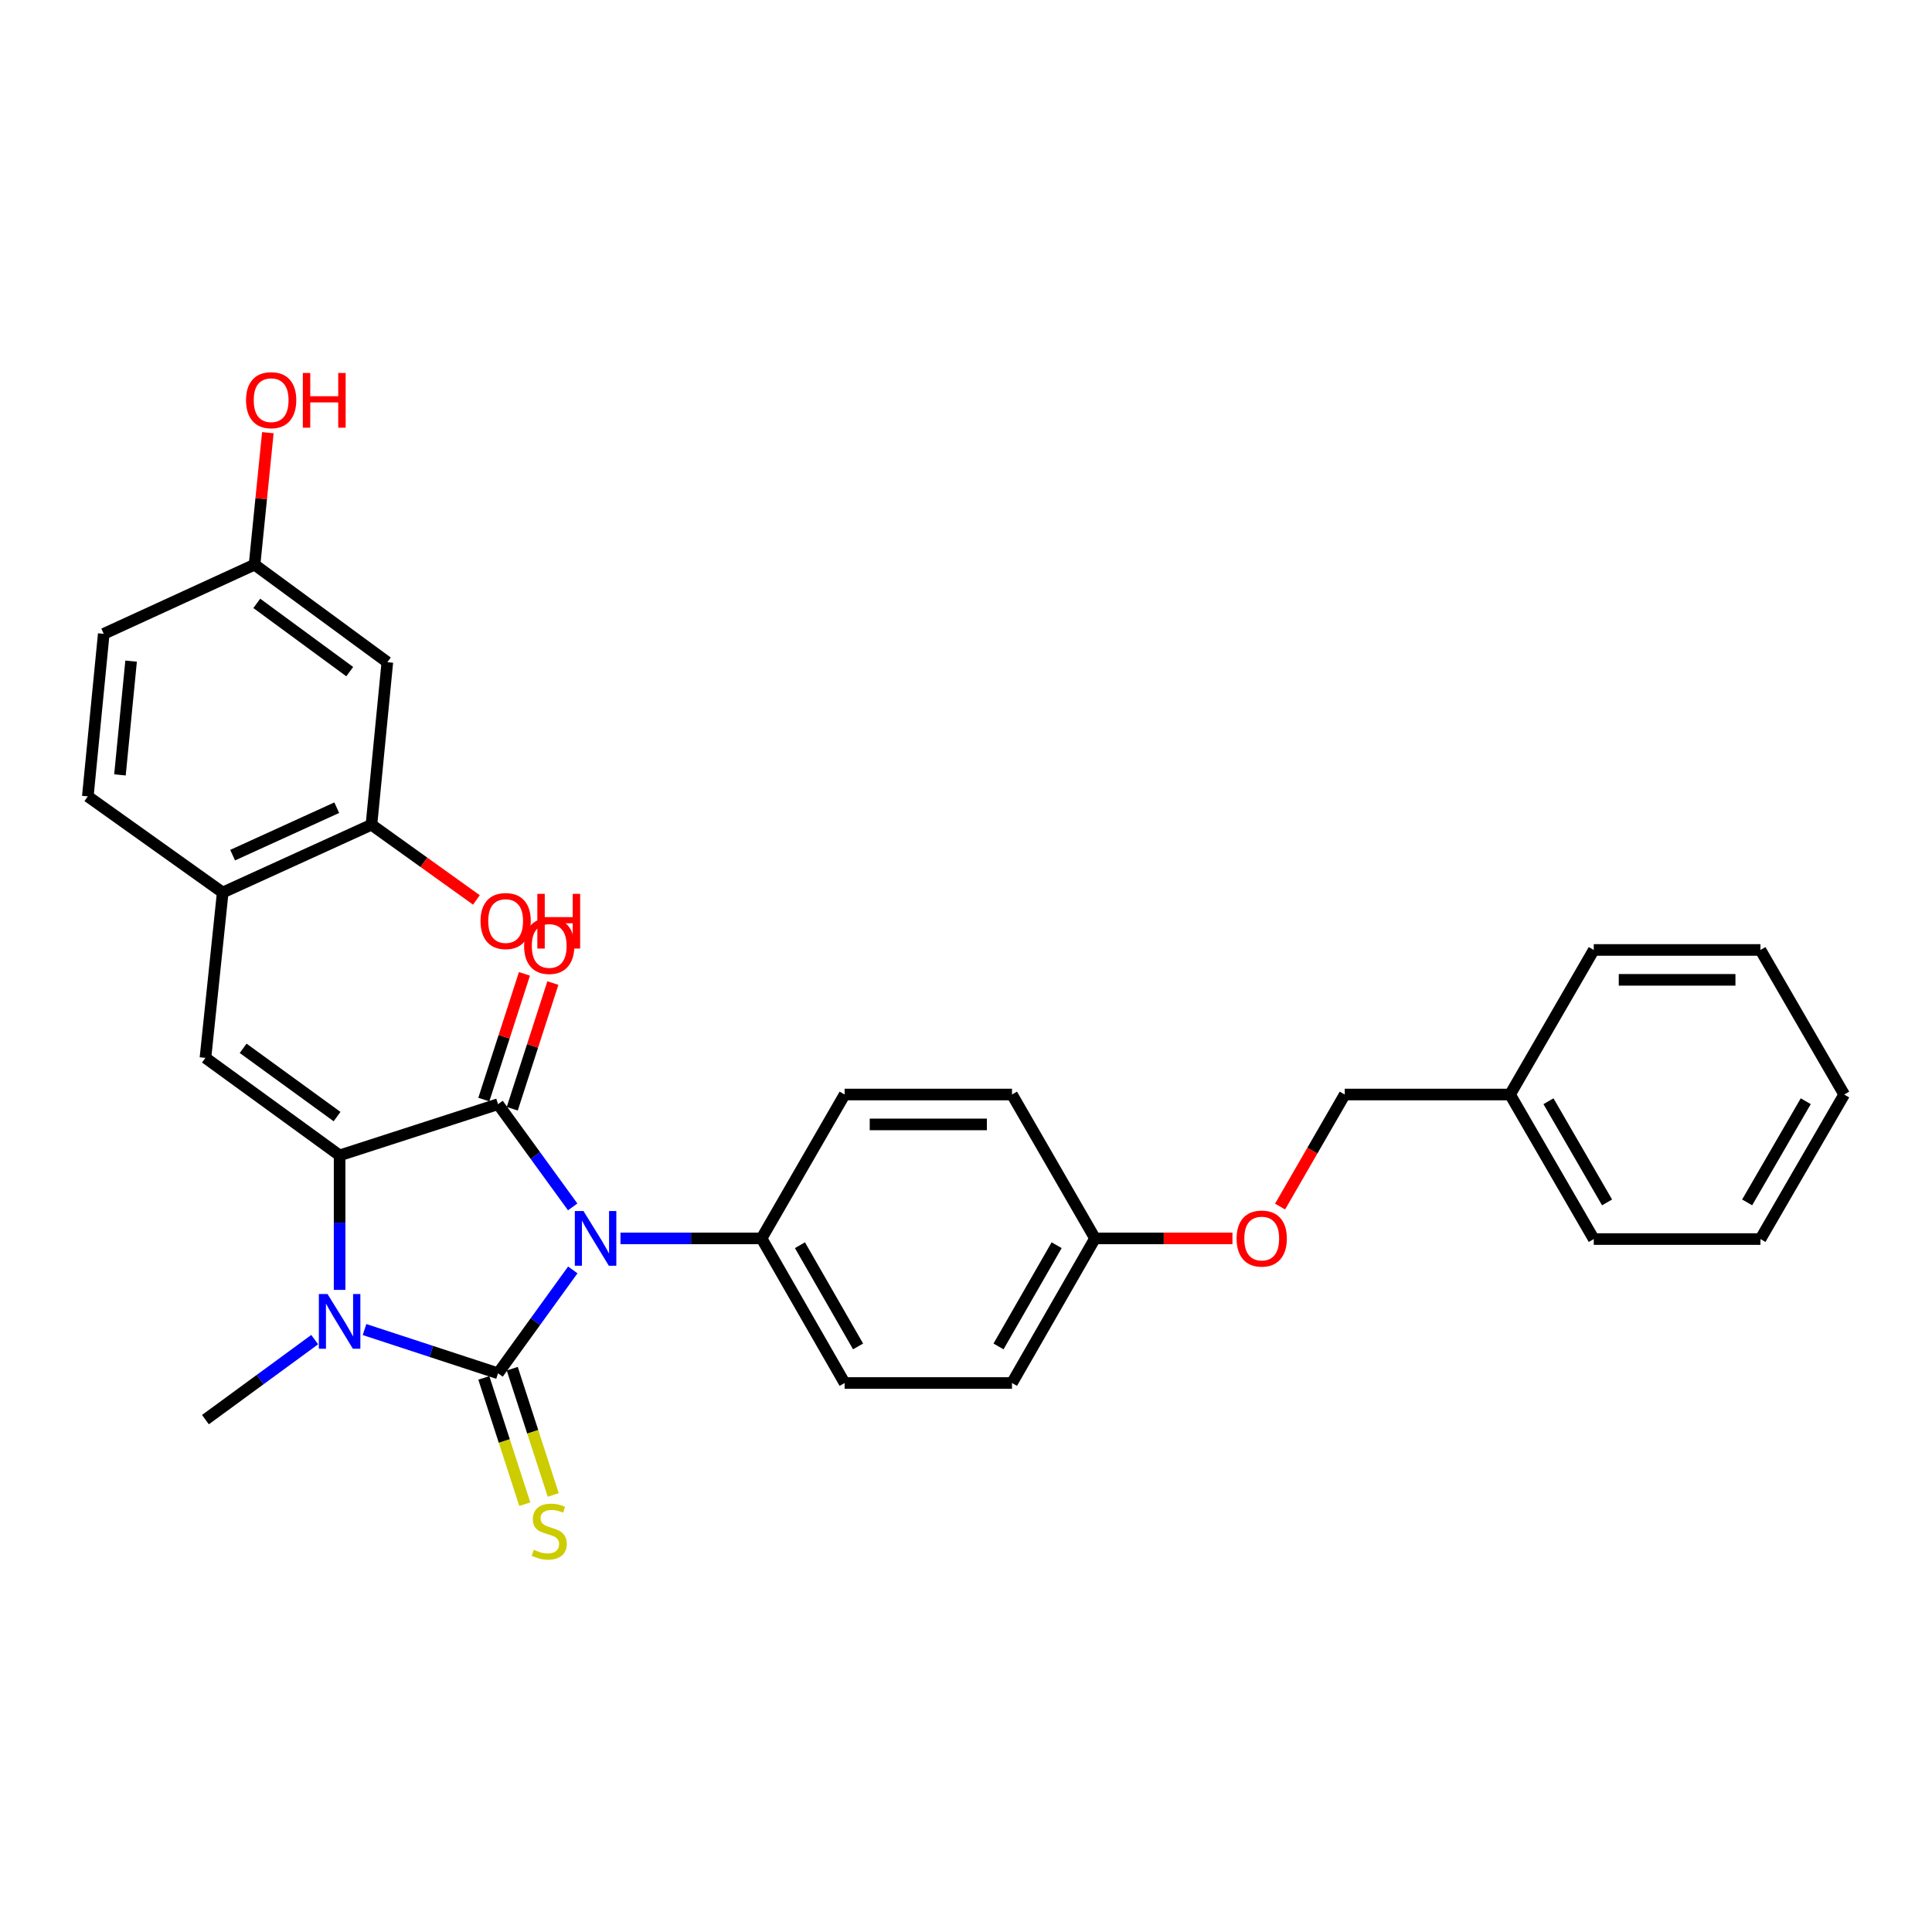 <?xml version='1.0' encoding='iso-8859-1'?>
<svg version='1.1' baseProfile='full'
              xmlns='http://www.w3.org/2000/svg'
                      xmlns:rdkit='http://www.rdkit.org/xml'
                      xmlns:xlink='http://www.w3.org/1999/xlink'
                  xml:space='preserve'
width='1000px' height='1000px' viewBox='0 0 1000 1000'>
<!-- END OF HEADER -->
<rect style='opacity:1.0;fill:#FFFFFF;stroke:none' width='1000' height='1000' x='0' y='0'> </rect>
<path class='bond-0' d='M 296.473,657.307 L 277.13,684.06' style='fill:none;fill-rule:evenodd;stroke:#0000FF;stroke-width:6px;stroke-linecap:butt;stroke-linejoin:miter;stroke-opacity:1' />
<path class='bond-0' d='M 277.13,684.06 L 257.786,710.814' style='fill:none;fill-rule:evenodd;stroke:#000000;stroke-width:6px;stroke-linecap:butt;stroke-linejoin:miter;stroke-opacity:1' />
<path class='bond-1' d='M 296.42,624.686 L 277.103,598.101' style='fill:none;fill-rule:evenodd;stroke:#0000FF;stroke-width:6px;stroke-linecap:butt;stroke-linejoin:miter;stroke-opacity:1' />
<path class='bond-1' d='M 277.103,598.101 L 257.786,571.517' style='fill:none;fill-rule:evenodd;stroke:#000000;stroke-width:6px;stroke-linecap:butt;stroke-linejoin:miter;stroke-opacity:1' />
<path class='bond-6' d='M 321.157,640.993 L 357.672,640.993' style='fill:none;fill-rule:evenodd;stroke:#0000FF;stroke-width:6px;stroke-linecap:butt;stroke-linejoin:miter;stroke-opacity:1' />
<path class='bond-6' d='M 357.672,640.993 L 394.187,640.993' style='fill:none;fill-rule:evenodd;stroke:#000000;stroke-width:6px;stroke-linecap:butt;stroke-linejoin:miter;stroke-opacity:1' />
<path class='bond-3' d='M 257.786,710.814 L 223.231,699.493' style='fill:none;fill-rule:evenodd;stroke:#000000;stroke-width:6px;stroke-linecap:butt;stroke-linejoin:miter;stroke-opacity:1' />
<path class='bond-3' d='M 223.231,699.493 L 188.676,688.173' style='fill:none;fill-rule:evenodd;stroke:#0000FF;stroke-width:6px;stroke-linecap:butt;stroke-linejoin:miter;stroke-opacity:1' />
<path class='bond-7' d='M 250.429,713.201 L 261.034,745.883' style='fill:none;fill-rule:evenodd;stroke:#000000;stroke-width:6px;stroke-linecap:butt;stroke-linejoin:miter;stroke-opacity:1' />
<path class='bond-7' d='M 261.034,745.883 L 271.639,778.564' style='fill:none;fill-rule:evenodd;stroke:#CCCC00;stroke-width:6px;stroke-linecap:butt;stroke-linejoin:miter;stroke-opacity:1' />
<path class='bond-7' d='M 265.143,708.426 L 275.748,741.108' style='fill:none;fill-rule:evenodd;stroke:#000000;stroke-width:6px;stroke-linecap:butt;stroke-linejoin:miter;stroke-opacity:1' />
<path class='bond-7' d='M 275.748,741.108 L 286.353,773.79' style='fill:none;fill-rule:evenodd;stroke:#CCCC00;stroke-width:6px;stroke-linecap:butt;stroke-linejoin:miter;stroke-opacity:1' />
<path class='bond-2' d='M 257.786,571.517 L 175.779,598.03' style='fill:none;fill-rule:evenodd;stroke:#000000;stroke-width:6px;stroke-linecap:butt;stroke-linejoin:miter;stroke-opacity:1' />
<path class='bond-9' d='M 265.146,573.895 L 275.658,541.361' style='fill:none;fill-rule:evenodd;stroke:#000000;stroke-width:6px;stroke-linecap:butt;stroke-linejoin:miter;stroke-opacity:1' />
<path class='bond-9' d='M 275.658,541.361 L 286.169,508.827' style='fill:none;fill-rule:evenodd;stroke:#FF0000;stroke-width:6px;stroke-linecap:butt;stroke-linejoin:miter;stroke-opacity:1' />
<path class='bond-9' d='M 250.426,569.139 L 260.937,536.605' style='fill:none;fill-rule:evenodd;stroke:#000000;stroke-width:6px;stroke-linecap:butt;stroke-linejoin:miter;stroke-opacity:1' />
<path class='bond-9' d='M 260.937,536.605 L 271.449,504.071' style='fill:none;fill-rule:evenodd;stroke:#FF0000;stroke-width:6px;stroke-linecap:butt;stroke-linejoin:miter;stroke-opacity:1' />
<path class='bond-4' d='M 175.779,598.03 L 106.337,547.547' style='fill:none;fill-rule:evenodd;stroke:#000000;stroke-width:6px;stroke-linecap:butt;stroke-linejoin:miter;stroke-opacity:1' />
<path class='bond-4' d='M 174.459,577.945 L 125.85,542.607' style='fill:none;fill-rule:evenodd;stroke:#000000;stroke-width:6px;stroke-linecap:butt;stroke-linejoin:miter;stroke-opacity:1' />
<path class='bond-30' d='M 175.779,598.03 L 175.779,632.835' style='fill:none;fill-rule:evenodd;stroke:#000000;stroke-width:6px;stroke-linecap:butt;stroke-linejoin:miter;stroke-opacity:1' />
<path class='bond-30' d='M 175.779,632.835 L 175.779,667.64' style='fill:none;fill-rule:evenodd;stroke:#0000FF;stroke-width:6px;stroke-linecap:butt;stroke-linejoin:miter;stroke-opacity:1' />
<path class='bond-15' d='M 162.887,693.388 L 134.612,714.094' style='fill:none;fill-rule:evenodd;stroke:#0000FF;stroke-width:6px;stroke-linecap:butt;stroke-linejoin:miter;stroke-opacity:1' />
<path class='bond-15' d='M 134.612,714.094 L 106.337,734.8' style='fill:none;fill-rule:evenodd;stroke:#000000;stroke-width:6px;stroke-linecap:butt;stroke-linejoin:miter;stroke-opacity:1' />
<path class='bond-5' d='M 106.337,547.547 L 115.275,461.965' style='fill:none;fill-rule:evenodd;stroke:#000000;stroke-width:6px;stroke-linecap:butt;stroke-linejoin:miter;stroke-opacity:1' />
<path class='bond-8' d='M 115.275,461.965 L 192.263,426.874' style='fill:none;fill-rule:evenodd;stroke:#000000;stroke-width:6px;stroke-linecap:butt;stroke-linejoin:miter;stroke-opacity:1' />
<path class='bond-8' d='M 120.407,442.625 L 174.299,418.061' style='fill:none;fill-rule:evenodd;stroke:#000000;stroke-width:6px;stroke-linecap:butt;stroke-linejoin:miter;stroke-opacity:1' />
<path class='bond-11' d='M 115.275,461.965 L 45.455,412.204' style='fill:none;fill-rule:evenodd;stroke:#000000;stroke-width:6px;stroke-linecap:butt;stroke-linejoin:miter;stroke-opacity:1' />
<path class='bond-12' d='M 394.187,640.993 L 437.175,715.841' style='fill:none;fill-rule:evenodd;stroke:#000000;stroke-width:6px;stroke-linecap:butt;stroke-linejoin:miter;stroke-opacity:1' />
<path class='bond-12' d='M 414.05,644.516 L 444.142,696.909' style='fill:none;fill-rule:evenodd;stroke:#000000;stroke-width:6px;stroke-linecap:butt;stroke-linejoin:miter;stroke-opacity:1' />
<path class='bond-13' d='M 394.187,640.993 L 437.175,566.523' style='fill:none;fill-rule:evenodd;stroke:#000000;stroke-width:6px;stroke-linecap:butt;stroke-linejoin:miter;stroke-opacity:1' />
<path class='bond-10' d='M 192.263,426.874 L 200.488,342.744' style='fill:none;fill-rule:evenodd;stroke:#000000;stroke-width:6px;stroke-linecap:butt;stroke-linejoin:miter;stroke-opacity:1' />
<path class='bond-18' d='M 192.263,426.874 L 219.424,446.34' style='fill:none;fill-rule:evenodd;stroke:#000000;stroke-width:6px;stroke-linecap:butt;stroke-linejoin:miter;stroke-opacity:1' />
<path class='bond-18' d='M 219.424,446.34 L 246.586,465.805' style='fill:none;fill-rule:evenodd;stroke:#FF0000;stroke-width:6px;stroke-linecap:butt;stroke-linejoin:miter;stroke-opacity:1' />
<path class='bond-32' d='M 200.488,342.744 L 131.759,292.261' style='fill:none;fill-rule:evenodd;stroke:#000000;stroke-width:6px;stroke-linecap:butt;stroke-linejoin:miter;stroke-opacity:1' />
<path class='bond-32' d='M 181.02,347.64 L 132.91,312.301' style='fill:none;fill-rule:evenodd;stroke:#000000;stroke-width:6px;stroke-linecap:butt;stroke-linejoin:miter;stroke-opacity:1' />
<path class='bond-19' d='M 45.455,412.204 L 53.697,328.074' style='fill:none;fill-rule:evenodd;stroke:#000000;stroke-width:6px;stroke-linecap:butt;stroke-linejoin:miter;stroke-opacity:1' />
<path class='bond-19' d='M 62.087,401.092 L 67.856,342.202' style='fill:none;fill-rule:evenodd;stroke:#000000;stroke-width:6px;stroke-linecap:butt;stroke-linejoin:miter;stroke-opacity:1' />
<path class='bond-21' d='M 437.175,715.841 L 523.806,715.841' style='fill:none;fill-rule:evenodd;stroke:#000000;stroke-width:6px;stroke-linecap:butt;stroke-linejoin:miter;stroke-opacity:1' />
<path class='bond-22' d='M 437.175,566.523 L 523.806,566.523' style='fill:none;fill-rule:evenodd;stroke:#000000;stroke-width:6px;stroke-linecap:butt;stroke-linejoin:miter;stroke-opacity:1' />
<path class='bond-22' d='M 450.17,581.993 L 510.812,581.993' style='fill:none;fill-rule:evenodd;stroke:#000000;stroke-width:6px;stroke-linecap:butt;stroke-linejoin:miter;stroke-opacity:1' />
<path class='bond-14' d='M 131.759,292.261 L 53.697,328.074' style='fill:none;fill-rule:evenodd;stroke:#000000;stroke-width:6px;stroke-linecap:butt;stroke-linejoin:miter;stroke-opacity:1' />
<path class='bond-24' d='M 131.759,292.261 L 135.2,258.105' style='fill:none;fill-rule:evenodd;stroke:#000000;stroke-width:6px;stroke-linecap:butt;stroke-linejoin:miter;stroke-opacity:1' />
<path class='bond-24' d='M 135.2,258.105 L 138.642,223.95' style='fill:none;fill-rule:evenodd;stroke:#FF0000;stroke-width:6px;stroke-linecap:butt;stroke-linejoin:miter;stroke-opacity:1' />
<path class='bond-16' d='M 637.908,640.993 L 602.343,640.993' style='fill:none;fill-rule:evenodd;stroke:#FF0000;stroke-width:6px;stroke-linecap:butt;stroke-linejoin:miter;stroke-opacity:1' />
<path class='bond-16' d='M 602.343,640.993 L 566.778,640.993' style='fill:none;fill-rule:evenodd;stroke:#000000;stroke-width:6px;stroke-linecap:butt;stroke-linejoin:miter;stroke-opacity:1' />
<path class='bond-20' d='M 662.568,624.524 L 679.303,595.524' style='fill:none;fill-rule:evenodd;stroke:#FF0000;stroke-width:6px;stroke-linecap:butt;stroke-linejoin:miter;stroke-opacity:1' />
<path class='bond-20' d='M 679.303,595.524 L 696.037,566.523' style='fill:none;fill-rule:evenodd;stroke:#000000;stroke-width:6px;stroke-linecap:butt;stroke-linejoin:miter;stroke-opacity:1' />
<path class='bond-17' d='M 566.778,640.993 L 523.806,566.523' style='fill:none;fill-rule:evenodd;stroke:#000000;stroke-width:6px;stroke-linecap:butt;stroke-linejoin:miter;stroke-opacity:1' />
<path class='bond-31' d='M 566.778,640.993 L 523.806,715.841' style='fill:none;fill-rule:evenodd;stroke:#000000;stroke-width:6px;stroke-linecap:butt;stroke-linejoin:miter;stroke-opacity:1' />
<path class='bond-31' d='M 546.916,644.518 L 516.836,696.912' style='fill:none;fill-rule:evenodd;stroke:#000000;stroke-width:6px;stroke-linecap:butt;stroke-linejoin:miter;stroke-opacity:1' />
<path class='bond-23' d='M 696.037,566.523 L 781.602,566.523' style='fill:none;fill-rule:evenodd;stroke:#000000;stroke-width:6px;stroke-linecap:butt;stroke-linejoin:miter;stroke-opacity:1' />
<path class='bond-25' d='M 781.602,566.523 L 824.926,641.337' style='fill:none;fill-rule:evenodd;stroke:#000000;stroke-width:6px;stroke-linecap:butt;stroke-linejoin:miter;stroke-opacity:1' />
<path class='bond-25' d='M 801.488,569.993 L 831.814,622.363' style='fill:none;fill-rule:evenodd;stroke:#000000;stroke-width:6px;stroke-linecap:butt;stroke-linejoin:miter;stroke-opacity:1' />
<path class='bond-26' d='M 781.602,566.523 L 824.926,491.693' style='fill:none;fill-rule:evenodd;stroke:#000000;stroke-width:6px;stroke-linecap:butt;stroke-linejoin:miter;stroke-opacity:1' />
<path class='bond-28' d='M 824.926,641.337 L 911.204,641.337' style='fill:none;fill-rule:evenodd;stroke:#000000;stroke-width:6px;stroke-linecap:butt;stroke-linejoin:miter;stroke-opacity:1' />
<path class='bond-27' d='M 824.926,491.693 L 911.204,491.693' style='fill:none;fill-rule:evenodd;stroke:#000000;stroke-width:6px;stroke-linecap:butt;stroke-linejoin:miter;stroke-opacity:1' />
<path class='bond-27' d='M 837.868,507.162 L 898.262,507.162' style='fill:none;fill-rule:evenodd;stroke:#000000;stroke-width:6px;stroke-linecap:butt;stroke-linejoin:miter;stroke-opacity:1' />
<path class='bond-29' d='M 911.204,491.693 L 954.545,566.523' style='fill:none;fill-rule:evenodd;stroke:#000000;stroke-width:6px;stroke-linecap:butt;stroke-linejoin:miter;stroke-opacity:1' />
<path class='bond-33' d='M 911.204,641.337 L 954.545,566.523' style='fill:none;fill-rule:evenodd;stroke:#000000;stroke-width:6px;stroke-linecap:butt;stroke-linejoin:miter;stroke-opacity:1' />
<path class='bond-33' d='M 904.32,622.36 L 934.658,569.991' style='fill:none;fill-rule:evenodd;stroke:#000000;stroke-width:6px;stroke-linecap:butt;stroke-linejoin:miter;stroke-opacity:1' />
<path  class='atom-0' d='M 302.009 626.833
L 311.289 641.833
Q 312.209 643.313, 313.689 645.993
Q 315.169 648.673, 315.249 648.833
L 315.249 626.833
L 319.009 626.833
L 319.009 655.153
L 315.129 655.153
L 305.169 638.753
Q 304.009 636.833, 302.769 634.633
Q 301.569 632.433, 301.209 631.753
L 301.209 655.153
L 297.529 655.153
L 297.529 626.833
L 302.009 626.833
' fill='#0000FF'/>
<path  class='atom-4' d='M 169.519 669.788
L 178.799 684.788
Q 179.719 686.268, 181.199 688.948
Q 182.679 691.628, 182.759 691.788
L 182.759 669.788
L 186.519 669.788
L 186.519 698.108
L 182.639 698.108
L 172.679 681.708
Q 171.519 679.788, 170.279 677.588
Q 169.079 675.388, 168.719 674.708
L 168.719 698.108
L 165.039 698.108
L 165.039 669.788
L 169.519 669.788
' fill='#0000FF'/>
<path  class='atom-8' d='M 276.274 802.163
Q 276.594 802.283, 277.914 802.843
Q 279.234 803.403, 280.674 803.763
Q 282.154 804.083, 283.594 804.083
Q 286.274 804.083, 287.834 802.803
Q 289.394 801.483, 289.394 799.203
Q 289.394 797.643, 288.594 796.683
Q 287.834 795.723, 286.634 795.203
Q 285.434 794.683, 283.434 794.083
Q 280.914 793.323, 279.394 792.603
Q 277.914 791.883, 276.834 790.363
Q 275.794 788.843, 275.794 786.283
Q 275.794 782.723, 278.194 780.523
Q 280.634 778.323, 285.434 778.323
Q 288.714 778.323, 292.434 779.883
L 291.514 782.963
Q 288.114 781.563, 285.554 781.563
Q 282.794 781.563, 281.274 782.723
Q 279.754 783.843, 279.794 785.803
Q 279.794 787.323, 280.554 788.243
Q 281.354 789.163, 282.474 789.683
Q 283.634 790.203, 285.554 790.803
Q 288.114 791.603, 289.634 792.403
Q 291.154 793.203, 292.234 794.843
Q 293.354 796.443, 293.354 799.203
Q 293.354 803.123, 290.714 805.243
Q 288.114 807.323, 283.754 807.323
Q 281.234 807.323, 279.314 806.763
Q 277.434 806.243, 275.194 805.323
L 276.274 802.163
' fill='#CCCC00'/>
<path  class='atom-10' d='M 271.274 489.615
Q 271.274 482.815, 274.634 479.015
Q 277.994 475.215, 284.274 475.215
Q 290.554 475.215, 293.914 479.015
Q 297.274 482.815, 297.274 489.615
Q 297.274 496.495, 293.874 500.415
Q 290.474 504.295, 284.274 504.295
Q 278.034 504.295, 274.634 500.415
Q 271.274 496.535, 271.274 489.615
M 284.274 501.095
Q 288.594 501.095, 290.914 498.215
Q 293.274 495.295, 293.274 489.615
Q 293.274 484.055, 290.914 481.255
Q 288.594 478.415, 284.274 478.415
Q 279.954 478.415, 277.594 481.215
Q 275.274 484.015, 275.274 489.615
Q 275.274 495.335, 277.594 498.215
Q 279.954 501.095, 284.274 501.095
' fill='#FF0000'/>
<path  class='atom-17' d='M 640.065 641.073
Q 640.065 634.273, 643.425 630.473
Q 646.785 626.673, 653.065 626.673
Q 659.345 626.673, 662.705 630.473
Q 666.065 634.273, 666.065 641.073
Q 666.065 647.953, 662.665 651.873
Q 659.265 655.753, 653.065 655.753
Q 646.825 655.753, 643.425 651.873
Q 640.065 647.993, 640.065 641.073
M 653.065 652.553
Q 657.385 652.553, 659.705 649.673
Q 662.065 646.753, 662.065 641.073
Q 662.065 635.513, 659.705 632.713
Q 657.385 629.873, 653.065 629.873
Q 648.745 629.873, 646.385 632.673
Q 644.065 635.473, 644.065 641.073
Q 644.065 646.793, 646.385 649.673
Q 648.745 652.553, 653.065 652.553
' fill='#FF0000'/>
<path  class='atom-19' d='M 248.722 476.732
Q 248.722 469.932, 252.082 466.132
Q 255.442 462.332, 261.722 462.332
Q 268.002 462.332, 271.362 466.132
Q 274.722 469.932, 274.722 476.732
Q 274.722 483.612, 271.322 487.532
Q 267.922 491.412, 261.722 491.412
Q 255.482 491.412, 252.082 487.532
Q 248.722 483.652, 248.722 476.732
M 261.722 488.212
Q 266.042 488.212, 268.362 485.332
Q 270.722 482.412, 270.722 476.732
Q 270.722 471.172, 268.362 468.372
Q 266.042 465.532, 261.722 465.532
Q 257.402 465.532, 255.042 468.332
Q 252.722 471.132, 252.722 476.732
Q 252.722 482.452, 255.042 485.332
Q 257.402 488.212, 261.722 488.212
' fill='#FF0000'/>
<path  class='atom-19' d='M 278.122 462.652
L 281.962 462.652
L 281.962 474.692
L 296.442 474.692
L 296.442 462.652
L 300.282 462.652
L 300.282 490.972
L 296.442 490.972
L 296.442 477.892
L 281.962 477.892
L 281.962 490.972
L 278.122 490.972
L 278.122 462.652
' fill='#FF0000'/>
<path  class='atom-25' d='M 127.345 207.128
Q 127.345 200.328, 130.705 196.528
Q 134.065 192.728, 140.345 192.728
Q 146.625 192.728, 149.985 196.528
Q 153.345 200.328, 153.345 207.128
Q 153.345 214.008, 149.945 217.928
Q 146.545 221.808, 140.345 221.808
Q 134.105 221.808, 130.705 217.928
Q 127.345 214.048, 127.345 207.128
M 140.345 218.608
Q 144.665 218.608, 146.985 215.728
Q 149.345 212.808, 149.345 207.128
Q 149.345 201.568, 146.985 198.768
Q 144.665 195.928, 140.345 195.928
Q 136.025 195.928, 133.665 198.728
Q 131.345 201.528, 131.345 207.128
Q 131.345 212.848, 133.665 215.728
Q 136.025 218.608, 140.345 218.608
' fill='#FF0000'/>
<path  class='atom-25' d='M 156.745 193.048
L 160.585 193.048
L 160.585 205.088
L 175.065 205.088
L 175.065 193.048
L 178.905 193.048
L 178.905 221.368
L 175.065 221.368
L 175.065 208.288
L 160.585 208.288
L 160.585 221.368
L 156.745 221.368
L 156.745 193.048
' fill='#FF0000'/>
</svg>
